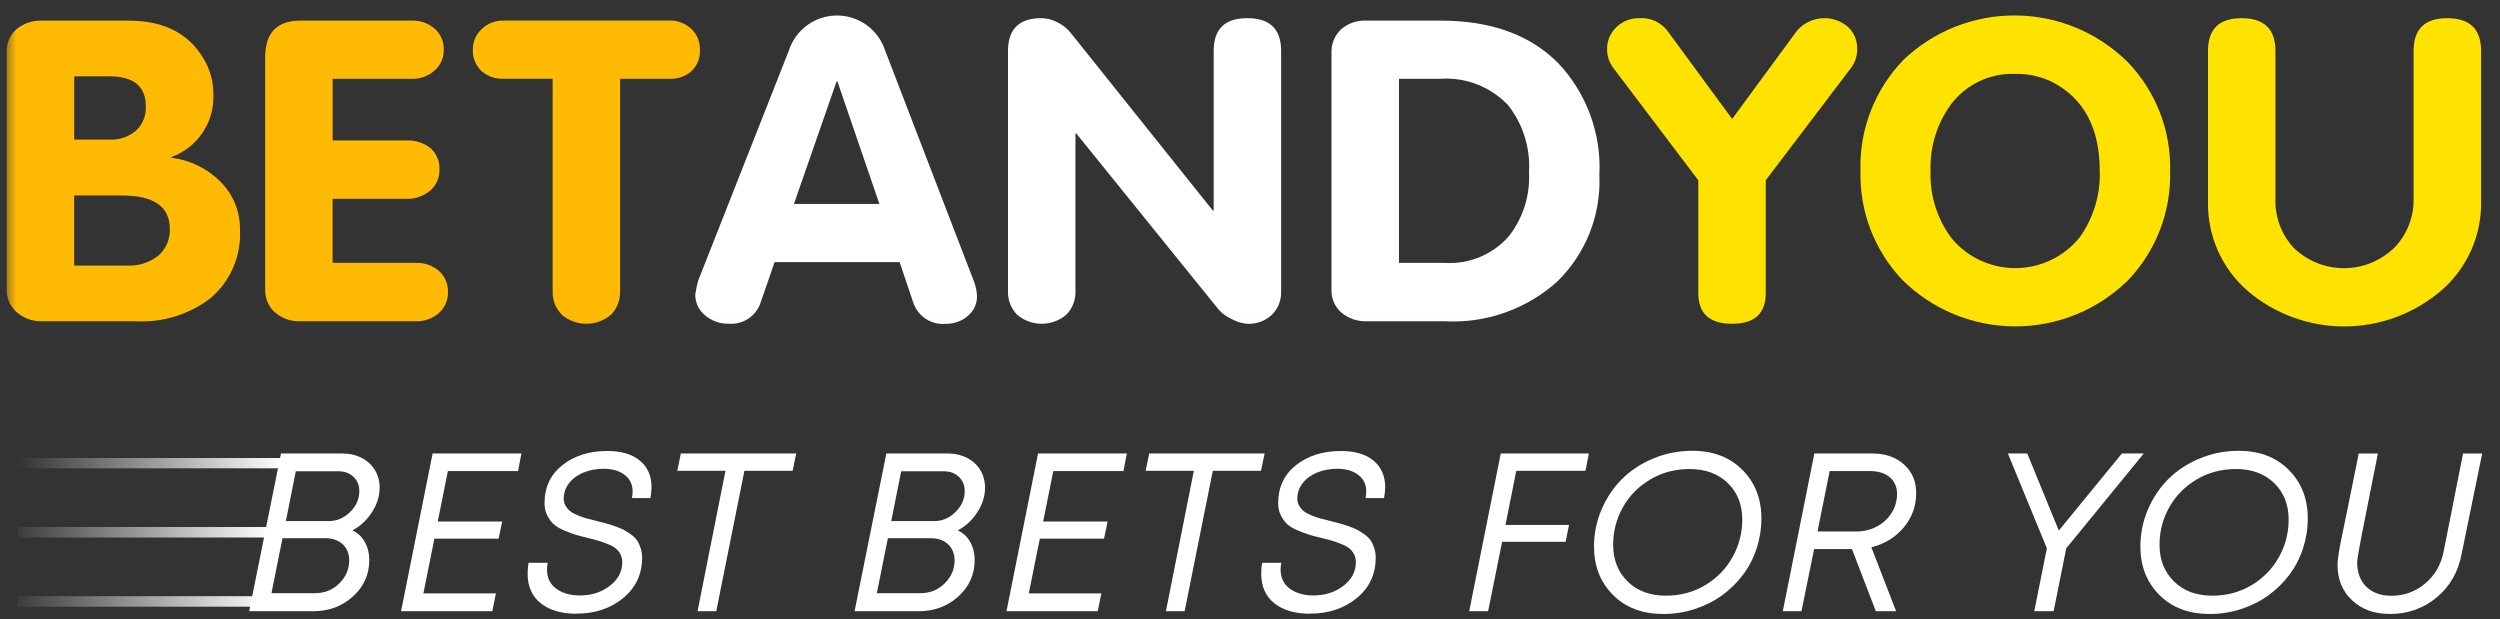 <?xml version="1.0" encoding="UTF-8"?> <svg xmlns="http://www.w3.org/2000/svg" width="226" height="56" viewBox="0 0 226 56" fill="none"><rect x="0" y="0" width="226" height="56" fill="#333333" stroke="none"/><mask id="mask0_2703_2578" style="mask-type:luminance" maskUnits="userSpaceOnUse" x="0" y="0" width="226" height="30"><path d="M225.5 0.5H0.5V29.98H225.5V0.5Z" fill="white"></path></mask><g mask="url(#mask0_2703_2578)"><path fill-rule="evenodd" clip-rule="evenodd" d="M156.584 29.268C158.612 29.268 159.623 28.342 159.623 26.492V16.295L167.333 6.135C167.706 5.644 167.901 5.036 167.89 4.421C167.898 4.051 167.83 3.684 167.689 3.339C167.548 2.997 167.333 2.689 167.065 2.435C166.407 1.867 165.551 1.585 164.687 1.65C163.82 1.715 163.015 2.119 162.447 2.777L156.587 10.756L150.727 2.777C150.433 2.396 150.049 2.09 149.606 1.893C149.165 1.695 148.682 1.61 148.202 1.644C147.818 1.633 147.434 1.701 147.075 1.842C146.717 1.983 146.389 2.195 146.115 2.466C145.85 2.717 145.638 3.02 145.494 3.356C145.35 3.692 145.276 4.056 145.282 4.421C145.268 5.039 145.466 5.644 145.838 6.135L153.526 16.295V26.492C153.526 28.345 154.545 29.271 156.587 29.271L156.584 29.268ZM176.45 21.569C175.119 19.815 174.439 17.654 174.521 15.454C174.444 13.307 175.088 11.197 176.351 9.457C177.023 8.556 177.904 7.833 178.918 7.35C179.932 6.867 181.047 6.635 182.171 6.68C183.327 6.652 184.473 6.901 185.51 7.406C188.382 8.886 189.817 11.57 189.817 15.456C189.89 17.611 189.246 19.727 187.989 21.478C187.292 22.331 186.416 23.023 185.422 23.501C184.428 23.978 183.341 24.229 182.239 24.238C181.138 24.246 180.045 24.012 179.045 23.552C178.042 23.091 177.156 22.416 176.447 21.572L176.45 21.569ZM192.302 25.41C193.578 24.094 194.581 22.535 195.247 20.823C195.911 19.114 196.23 17.287 196.179 15.454C196.222 13.637 195.903 11.827 195.242 10.135C194.578 8.44 193.587 6.895 192.324 5.59C189.636 2.935 186.018 1.432 182.239 1.396C178.46 1.362 174.817 2.799 172.081 5.404C170.793 6.734 169.785 8.307 169.115 10.033C168.446 11.759 168.132 13.601 168.186 15.451C168.141 17.258 168.449 19.058 169.095 20.747C169.745 22.436 170.719 23.981 171.962 25.291C174.662 27.972 178.308 29.483 182.109 29.506C185.913 29.528 189.574 28.054 192.302 25.404V25.41ZM203.212 26.322C205.657 28.39 208.758 29.52 211.958 29.511C215.161 29.5 218.253 28.351 220.685 26.269C221.837 25.277 222.758 24.04 223.382 22.653C224.003 21.264 224.314 19.755 224.291 18.236V4.607C224.291 2.63 223.272 1.644 221.23 1.644C219.188 1.644 218.188 2.633 218.188 4.607V17.936C218.208 18.75 218.067 19.558 217.776 20.317C217.482 21.077 217.044 21.769 216.48 22.36C215.268 23.557 213.636 24.232 211.933 24.244C210.23 24.255 208.589 23.599 207.363 22.416C206.804 21.817 206.369 21.111 206.084 20.343C205.799 19.575 205.669 18.758 205.7 17.939V4.607C205.7 2.63 204.68 1.644 202.641 1.644C200.602 1.644 199.602 2.633 199.602 4.607V18.233C199.574 19.764 199.882 21.283 200.506 22.682C201.13 24.08 202.057 25.323 203.217 26.322H203.212Z" fill="#FFE300"></path><path fill-rule="evenodd" clip-rule="evenodd" d="M62.852 26.602C62.847 26.966 62.923 27.331 63.078 27.661C63.234 27.992 63.462 28.283 63.748 28.512C64.341 29.014 65.098 29.283 65.874 29.266C66.518 29.317 67.159 29.144 67.69 28.78C68.221 28.413 68.611 27.876 68.792 27.258L70.023 23.698H81.328L82.54 27.297C82.732 27.918 83.136 28.458 83.678 28.817C84.22 29.178 84.873 29.339 85.519 29.274C86.24 29.285 86.94 29.034 87.485 28.565C87.753 28.348 87.968 28.071 88.112 27.757C88.256 27.444 88.327 27.102 88.321 26.758C88.301 26.269 88.194 25.789 88.005 25.34L80.018 4.571C79.721 3.65 79.139 2.848 78.357 2.277C77.575 1.706 76.632 1.401 75.666 1.401C74.7 1.401 73.757 1.709 72.974 2.277C72.192 2.848 71.61 3.65 71.314 4.571L63.129 25.334C63.008 25.752 62.917 26.176 62.855 26.605L62.852 26.602ZM75.703 7.364L79.498 18.436H71.771L75.626 7.364H75.705H75.703ZM91.944 28.449C92.566 28.978 93.354 29.269 94.17 29.269C94.986 29.269 95.774 28.978 96.395 28.449C96.672 28.167 96.887 27.831 97.028 27.464C97.169 27.094 97.234 26.701 97.22 26.306V12.067H97.299L110.194 28.02C110.528 28.382 110.934 28.667 111.386 28.859C111.807 29.096 112.276 29.238 112.756 29.269C113.165 29.291 113.572 29.229 113.956 29.088C114.34 28.947 114.69 28.729 114.99 28.449C115.267 28.167 115.484 27.831 115.625 27.464C115.766 27.094 115.831 26.701 115.814 26.306V4.604C115.814 2.627 114.795 1.641 112.756 1.641C110.717 1.641 109.717 2.63 109.717 4.604V19.032H109.638L96.726 2.89C96.407 2.523 96.02 2.226 95.582 2.014C95.147 1.777 94.658 1.65 94.161 1.641C92.134 1.641 91.123 2.63 91.123 4.604V26.303C91.106 26.698 91.171 27.091 91.312 27.461C91.453 27.831 91.671 28.164 91.944 28.447V28.449ZM121.271 28.263C121.917 28.802 122.745 29.079 123.587 29.045H130.658C132.503 29.139 134.35 28.867 136.089 28.246C137.829 27.625 139.43 26.667 140.8 25.427C142.071 24.181 143.062 22.684 143.715 21.029C144.367 19.374 144.663 17.603 144.584 15.826C144.68 13.971 144.398 12.115 143.754 10.372C143.11 8.629 142.122 7.034 140.842 5.686C138.301 3.138 134.77 1.865 130.254 1.865H123.505C122.669 1.822 121.847 2.11 121.22 2.667C120.935 2.944 120.709 3.277 120.562 3.647C120.415 4.017 120.347 4.412 120.367 4.811V26.173C120.35 26.565 120.423 26.958 120.579 27.32C120.734 27.681 120.971 28.003 121.268 28.26L121.271 28.263ZM130.181 7.124C131.314 7.042 132.452 7.212 133.514 7.621C134.575 8.031 135.533 8.669 136.318 9.491C137.679 11.214 138.357 13.377 138.224 15.569C138.334 17.668 137.679 19.736 136.377 21.385C135.654 22.196 134.756 22.831 133.754 23.247C132.748 23.659 131.664 23.837 130.579 23.766H126.467V7.121H130.187L130.181 7.124Z" fill="white"></path><path fill-rule="evenodd" clip-rule="evenodd" d="M1.528 28.243C2.18 28.791 3.011 29.076 3.864 29.045H12.254C14.697 29.181 17.109 28.433 19.049 26.938C19.933 26.181 20.631 25.232 21.091 24.162C21.549 23.091 21.755 21.93 21.693 20.77C21.707 19.967 21.56 19.171 21.258 18.428C20.959 17.685 20.509 17.01 19.945 16.445C18.756 15.239 17.194 14.471 15.513 14.264V14.188C16.654 13.77 17.634 13.005 18.312 11.996C18.99 10.988 19.332 9.79 19.289 8.579C19.303 7.618 19.092 6.666 18.674 5.802C17.369 3.178 15.022 1.865 11.636 1.865H3.824C2.983 1.828 2.155 2.099 1.5 2.63C1.203 2.89 0.966 3.212 0.814 3.573C0.658 3.935 0.588 4.328 0.607 4.723V26.142C0.593 26.54 0.67 26.936 0.83 27.3C0.991 27.664 1.232 27.989 1.534 28.249L1.528 28.243ZM9.882 6.898C12.079 6.898 13.181 7.805 13.181 9.618C13.2 10.028 13.133 10.437 12.977 10.819C12.822 11.2 12.588 11.539 12.285 11.818C11.613 12.38 10.755 12.666 9.882 12.621H6.708V6.898H9.882ZM11.017 17.671C13.904 17.671 15.347 18.671 15.347 20.673C15.372 21.137 15.287 21.603 15.104 22.029C14.92 22.456 14.638 22.834 14.285 23.134C13.494 23.747 12.511 24.057 11.514 24.009H6.705V17.671H11.017ZM24.864 28.24C25.483 28.783 26.285 29.071 27.11 29.043H37.599C38.355 29.065 39.093 28.802 39.663 28.305C39.934 28.071 40.149 27.78 40.293 27.452C40.437 27.125 40.508 26.769 40.496 26.413C40.51 26.051 40.445 25.693 40.304 25.362C40.163 25.029 39.951 24.732 39.683 24.492C39.104 23.995 38.358 23.735 37.596 23.766H30.066V17.973H36.743C37.517 17.999 38.273 17.741 38.869 17.247C39.146 17.016 39.367 16.725 39.516 16.394C39.663 16.064 39.736 15.705 39.725 15.346C39.748 14.979 39.686 14.612 39.544 14.273C39.403 13.934 39.189 13.632 38.912 13.389C38.296 12.906 37.528 12.66 36.746 12.7H30.069V7.124H37.24C37.991 7.144 38.72 6.875 39.282 6.378C39.55 6.147 39.765 5.856 39.909 5.531C40.053 5.206 40.123 4.853 40.115 4.497C40.129 4.138 40.061 3.785 39.92 3.455C39.779 3.127 39.567 2.833 39.301 2.596C38.731 2.102 37.997 1.839 37.243 1.865H27.146C25.031 1.865 23.972 2.972 23.972 5.183V26.178C23.961 26.568 24.034 26.955 24.186 27.314C24.342 27.673 24.573 27.992 24.864 28.249V28.24ZM50.782 28.45C51.403 28.978 52.191 29.269 53.007 29.269C53.824 29.269 54.611 28.978 55.233 28.45C55.51 28.167 55.724 27.831 55.865 27.464C56.007 27.094 56.072 26.701 56.055 26.306V7.121H60.486C61.231 7.164 61.963 6.912 62.528 6.421C62.782 6.169 62.98 5.87 63.107 5.537C63.234 5.203 63.29 4.847 63.273 4.491C63.282 4.141 63.217 3.791 63.084 3.466C62.948 3.141 62.745 2.85 62.491 2.607C62.223 2.356 61.909 2.161 61.567 2.034C61.226 1.904 60.858 1.845 60.494 1.859H45.529C45.164 1.851 44.803 1.913 44.464 2.043C44.125 2.172 43.815 2.37 43.552 2.622C43.295 2.859 43.089 3.147 42.95 3.466C42.812 3.788 42.741 4.136 42.747 4.486C42.73 4.839 42.789 5.192 42.919 5.522C43.049 5.853 43.247 6.149 43.501 6.398C44.055 6.895 44.783 7.155 45.529 7.115H49.96V26.303C49.943 26.698 50.011 27.091 50.152 27.461C50.293 27.831 50.511 28.164 50.788 28.447L50.782 28.45Z" fill="#FFBB04"></path></g><path d="M31.854 47.941C32.343 48.173 32.718 48.526 32.984 49C33.249 49.475 33.382 50.02 33.382 50.63C33.382 51.932 32.891 53.031 31.905 53.921C30.919 54.811 29.727 55.254 28.329 55.254H22.526L25.398 40.996H30.939C31.605 40.996 32.196 41.131 32.71 41.402C33.224 41.673 33.622 42.044 33.902 42.512C34.181 42.981 34.32 43.507 34.32 44.091C34.32 44.865 34.082 45.611 33.608 46.331C33.133 47.051 32.549 47.588 31.857 47.941H31.854ZM28.474 53.624C29.343 53.624 30.075 53.331 30.674 52.737C31.269 52.147 31.569 51.452 31.569 50.65C31.569 50.365 31.521 50.099 31.425 49.856C31.329 49.613 31.19 49.401 31.007 49.226C30.823 49.051 30.6 48.91 30.335 48.808C30.069 48.707 29.781 48.656 29.468 48.656H25.536L24.539 53.627H28.471L28.474 53.624ZM32.484 44.396C32.484 43.865 32.306 43.436 31.953 43.103C31.6 42.769 31.145 42.603 30.589 42.603H26.739L25.844 47.105H29.733C30.453 47.105 31.091 46.834 31.648 46.289C32.204 45.746 32.484 45.114 32.484 44.394V44.396Z" fill="white"></path><path d="M46.822 42.583H40.488L39.573 47.148H45.399L45.074 48.695H39.27L38.273 53.644H44.831L44.506 55.254H36.257L39.109 40.996H47.136L46.831 42.583H46.822Z" fill="white"></path><path d="M52.118 55.48C50.745 55.48 49.666 55.164 48.878 54.531C48.09 53.901 47.698 53.006 47.698 51.854C47.698 51.515 47.726 51.187 47.78 50.876H49.511C49.471 51.094 49.449 51.297 49.449 51.486C49.449 52.235 49.728 52.811 50.285 53.218C50.841 53.625 51.553 53.828 52.423 53.828C53.468 53.828 54.368 53.54 55.123 52.961C55.877 52.385 56.252 51.667 56.252 50.811C56.252 50.54 56.193 50.297 56.08 50.088C55.967 49.879 55.823 49.704 55.654 49.569C55.484 49.433 55.247 49.303 54.942 49.182C54.637 49.06 54.36 48.961 54.117 48.885C53.871 48.812 53.552 48.727 53.16 48.631C52.685 48.523 52.304 48.425 52.019 48.334C51.733 48.247 51.392 48.117 50.991 47.947C50.59 47.778 50.279 47.591 50.053 47.388C49.83 47.185 49.635 46.919 49.471 46.594C49.307 46.27 49.226 45.902 49.226 45.495C49.226 44.055 49.762 42.908 50.835 42.052C51.909 41.197 53.267 40.77 54.908 40.77C56.17 40.77 57.15 41.061 57.851 41.646C58.551 42.23 58.898 43.032 58.898 44.049C58.898 44.321 58.865 44.645 58.797 45.027H57.128C57.167 44.823 57.19 44.626 57.19 44.436C57.19 43.798 56.95 43.295 56.467 42.928C55.984 42.561 55.349 42.377 54.563 42.377C53.911 42.377 53.309 42.49 52.761 42.713C52.211 42.937 51.773 43.256 51.448 43.671C51.123 44.086 50.96 44.558 50.96 45.086C50.96 45.318 51.016 45.529 51.132 45.727C51.248 45.925 51.386 46.086 51.55 46.216C51.714 46.346 51.943 46.47 52.242 46.594C52.541 46.716 52.807 46.809 53.035 46.868C53.264 46.928 53.578 47.007 53.973 47.103C54.34 47.196 54.626 47.272 54.829 47.326C55.032 47.38 55.298 47.467 55.622 47.58C55.947 47.693 56.207 47.803 56.396 47.905C56.586 48.007 56.8 48.142 57.037 48.312C57.275 48.481 57.458 48.662 57.588 48.851C57.718 49.043 57.825 49.272 57.913 49.543C58 49.814 58.046 50.108 58.046 50.419C58.046 51.913 57.475 53.127 56.334 54.065C55.193 55.003 53.789 55.472 52.118 55.472V55.48Z" fill="white"></path><path d="M71.977 40.996L71.653 42.563H67.295L64.75 55.254H63.059L65.583 42.563H61.226L61.55 40.996H71.98H71.977Z" fill="white"></path><path d="M86.581 47.941C87.07 48.173 87.445 48.526 87.711 49C87.976 49.475 88.109 50.02 88.109 50.63C88.109 51.932 87.618 53.031 86.632 53.921C85.646 54.811 84.454 55.254 83.056 55.254H77.253L80.125 40.996H85.666C86.333 40.996 86.923 41.131 87.437 41.402C87.954 41.673 88.349 42.044 88.629 42.512C88.908 42.981 89.047 43.507 89.047 44.091C89.047 44.865 88.809 45.611 88.335 46.331C87.861 47.051 87.276 47.588 86.584 47.941H86.581ZM83.201 53.624C84.07 53.624 84.802 53.331 85.401 52.737C85.996 52.147 86.296 51.452 86.296 50.65C86.296 50.365 86.248 50.099 86.152 49.856C86.056 49.613 85.917 49.401 85.734 49.226C85.55 49.051 85.327 48.91 85.062 48.808C84.796 48.707 84.508 48.656 84.195 48.656H80.263L79.266 53.627H83.198L83.201 53.624ZM87.211 44.396C87.211 43.865 87.033 43.436 86.68 43.103C86.327 42.769 85.872 42.603 85.316 42.603H81.466L80.571 47.105H84.46C85.18 47.105 85.819 46.834 86.375 46.289C86.931 45.746 87.211 45.114 87.211 44.394V44.396Z" fill="white"></path><path d="M101.552 42.583H95.217L94.302 47.148H100.129L99.804 48.695H94L93.003 53.644H99.561L99.236 55.254H90.987L93.839 40.996H101.866L101.561 42.583H101.552Z" fill="white"></path><path d="M114.323 40.996L113.996 42.563H109.638L107.09 55.254H105.399L107.924 42.563H103.566L103.891 40.996H114.32H114.323Z" fill="white"></path><path d="M118.435 55.48C117.063 55.48 115.984 55.164 115.196 54.531C114.408 53.901 114.015 53.006 114.015 51.854C114.015 51.515 114.044 51.187 114.097 50.876H115.828C115.789 51.094 115.766 51.297 115.766 51.486C115.766 52.235 116.046 52.811 116.602 53.218C117.159 53.625 117.87 53.828 118.74 53.828C119.785 53.828 120.686 53.54 121.44 52.961C122.194 52.385 122.57 51.667 122.57 50.811C122.57 50.54 122.513 50.297 122.397 50.088C122.282 49.876 122.14 49.704 121.971 49.569C121.802 49.433 121.564 49.303 121.259 49.182C120.954 49.06 120.678 48.961 120.435 48.885C120.192 48.812 119.873 48.727 119.477 48.631C119.003 48.523 118.622 48.425 118.336 48.334C118.051 48.247 117.709 48.117 117.308 47.947C116.907 47.778 116.597 47.591 116.371 47.388C116.148 47.185 115.953 46.919 115.789 46.594C115.625 46.267 115.546 45.902 115.546 45.495C115.546 44.055 116.083 42.908 117.156 42.052C118.229 41.197 119.585 40.77 121.228 40.77C122.491 40.77 123.471 41.061 124.171 41.646C124.871 42.23 125.219 43.032 125.219 44.049C125.219 44.321 125.185 44.645 125.117 45.027H123.448C123.488 44.823 123.51 44.626 123.51 44.436C123.51 43.798 123.27 43.295 122.787 42.928C122.304 42.561 121.669 42.377 120.881 42.377C120.228 42.377 119.63 42.49 119.079 42.713C118.528 42.937 118.091 43.256 117.766 43.671C117.441 44.086 117.277 44.558 117.277 45.086C117.277 45.318 117.334 45.529 117.449 45.727C117.565 45.925 117.704 46.086 117.867 46.216C118.031 46.346 118.263 46.47 118.559 46.594C118.859 46.716 119.121 46.809 119.353 46.868C119.585 46.928 119.895 47.007 120.291 47.103C120.658 47.196 120.943 47.272 121.146 47.326C121.35 47.38 121.615 47.467 121.94 47.58C122.268 47.696 122.525 47.803 122.714 47.905C122.903 48.007 123.118 48.142 123.355 48.312C123.592 48.481 123.776 48.662 123.903 48.851C124.033 49.043 124.14 49.272 124.23 49.543C124.318 49.814 124.363 50.108 124.363 50.419C124.363 51.913 123.793 53.127 122.652 54.065C121.511 55.003 120.107 55.472 118.435 55.472V55.48Z" fill="white"></path><path d="M143.325 42.563H137.072L136.095 47.453H141.839L141.534 48.981H135.79L134.527 55.254H132.816L135.668 40.996H143.632L143.327 42.563H143.325Z" fill="white"></path><path d="M150.331 55.5C148.459 55.5 146.951 54.927 145.81 53.777C144.669 52.63 144.098 51.173 144.098 49.407C144.098 48.241 144.324 47.122 144.782 46.057C145.237 44.993 145.855 44.072 146.635 43.298C147.414 42.524 148.357 41.905 149.464 41.445C150.571 40.982 151.749 40.753 152.997 40.753C154.859 40.753 156.361 41.326 157.51 42.476C158.657 43.623 159.23 45.086 159.23 46.865C159.23 47.789 159.089 48.69 158.804 49.566C158.519 50.441 158.109 51.235 157.573 51.95C157.036 52.664 156.406 53.285 155.678 53.814C154.949 54.342 154.13 54.757 153.212 55.056C152.297 55.356 151.334 55.506 150.329 55.506L150.331 55.5ZM150.597 53.85C151.899 53.85 153.082 53.534 154.141 52.904C155.2 52.272 156.025 51.43 156.615 50.376C157.205 49.325 157.502 48.193 157.502 46.984C157.502 45.625 157.067 44.521 156.197 43.673C155.327 42.826 154.172 42.4 152.735 42.4C151.43 42.4 150.247 42.716 149.182 43.346C148.114 43.979 147.29 44.818 146.705 45.863C146.121 46.908 145.83 48.035 145.83 49.244C145.83 50.602 146.265 51.709 147.134 52.562C148.001 53.418 149.156 53.848 150.597 53.848V53.85Z" fill="white"></path><path d="M173.224 44.56C173.224 45.755 172.843 46.8 172.083 47.698C171.321 48.594 170.352 49.184 169.169 49.469L171.408 55.254H169.575L167.415 49.633H163.995L162.854 55.254H161.165L164.017 40.996H169.273C170.44 40.996 171.391 41.329 172.126 41.993C172.86 42.657 173.224 43.512 173.224 44.56ZM167.847 48.043C168.511 48.043 169.126 47.89 169.691 47.585C170.253 47.28 170.697 46.865 171.016 46.343C171.335 45.82 171.493 45.261 171.493 44.662C171.493 44.023 171.276 43.518 170.841 43.145C170.406 42.772 169.807 42.586 169.047 42.586H165.401L164.303 48.046H167.847V48.043Z" fill="white"></path><path d="M193.796 40.996L186.789 49.571L185.648 55.254H183.897L185.038 49.571L181.513 40.996H183.264L186.117 47.961L191.819 40.996H193.793H193.796Z" fill="white"></path><path d="M199.724 55.5C197.851 55.5 196.343 54.927 195.202 53.777C194.061 52.63 193.491 51.173 193.491 49.407C193.491 48.241 193.717 47.122 194.174 46.057C194.629 44.993 195.247 44.072 196.027 43.298C196.806 42.524 197.749 41.905 198.857 41.445C199.964 40.984 201.141 40.753 202.39 40.753C204.251 40.753 205.753 41.326 206.903 42.476C208.049 43.623 208.623 45.086 208.623 46.865C208.623 47.789 208.481 48.69 208.196 49.566C207.911 50.441 207.501 51.235 206.965 51.95C206.428 52.664 205.798 53.285 205.07 53.814C204.341 54.342 203.522 54.757 202.604 55.056C201.689 55.356 200.726 55.506 199.721 55.506L199.724 55.5ZM199.989 53.85C201.291 53.85 202.474 53.534 203.533 52.904C204.592 52.272 205.417 51.43 206.007 50.376C206.598 49.325 206.894 48.193 206.894 46.984C206.894 45.625 206.459 44.521 205.589 43.673C204.72 42.826 203.564 42.4 202.127 42.4C200.822 42.4 199.639 42.716 198.574 43.346C197.507 43.979 196.682 44.818 196.097 45.863C195.513 46.908 195.222 48.035 195.222 49.244C195.222 50.602 195.657 51.709 196.527 52.562C197.394 53.418 198.549 53.848 199.989 53.848V53.85Z" fill="white"></path><path d="M216.039 55.5C214.641 55.5 213.503 55.09 212.627 54.268C211.752 53.446 211.314 52.384 211.314 51.079C211.314 50.972 211.317 50.873 211.325 50.786C211.334 50.698 211.345 50.574 211.365 50.419C211.385 50.263 211.404 50.113 211.427 49.969C211.45 49.825 211.484 49.611 211.54 49.317C211.594 49.026 211.65 48.738 211.712 48.453C211.774 48.167 211.859 47.761 211.966 47.23C212.074 46.699 212.184 46.17 212.291 45.642C212.399 45.114 212.54 44.422 212.709 43.575C212.879 42.727 213.054 41.866 213.229 40.998H214.96C214.635 42.614 214.268 44.462 213.861 46.54C213.345 49.094 213.088 50.526 213.088 50.839C213.088 51.763 213.362 52.497 213.912 53.04C214.463 53.582 215.22 53.856 216.183 53.856C217.338 53.856 218.355 53.486 219.239 52.746C220.12 52.006 220.676 51.037 220.908 49.842L222.659 41.001H224.39L222.537 50.046C222.238 51.675 221.49 52.992 220.287 53.997C219.083 55.003 217.668 55.505 216.039 55.505V55.5Z" fill="white"></path><path d="M25.562 41.405H1.613V42.335H25.562V41.405Z" fill="url(#paint0_linear_2703_2578)"></path><path d="M24.418 47.642H1.613V48.591H24.418V47.642Z" fill="url(#paint1_linear_2703_2578)"></path><path d="M24.418 53.895H1.613V54.845H24.418V53.895Z" fill="url(#paint2_linear_2703_2578)"></path><defs><linearGradient id="paint0_linear_2703_2578" x1="1.613" y1="41.868" x2="25.562" y2="41.868" gradientUnits="userSpaceOnUse"><stop stop-color="white" stop-opacity="0"></stop><stop offset="1" stop-color="white"></stop></linearGradient><linearGradient id="paint1_linear_2703_2578" x1="0.5" y1="48.117" x2="24.418" y2="48.117" gradientUnits="userSpaceOnUse"><stop stop-color="white" stop-opacity="0"></stop><stop offset="1" stop-color="white"></stop></linearGradient><linearGradient id="paint2_linear_2703_2578" x1="0.5" y1="54.373" x2="24.418" y2="54.373" gradientUnits="userSpaceOnUse"><stop stop-color="white" stop-opacity="0"></stop><stop offset="1" stop-color="white"></stop></linearGradient></defs></svg> 